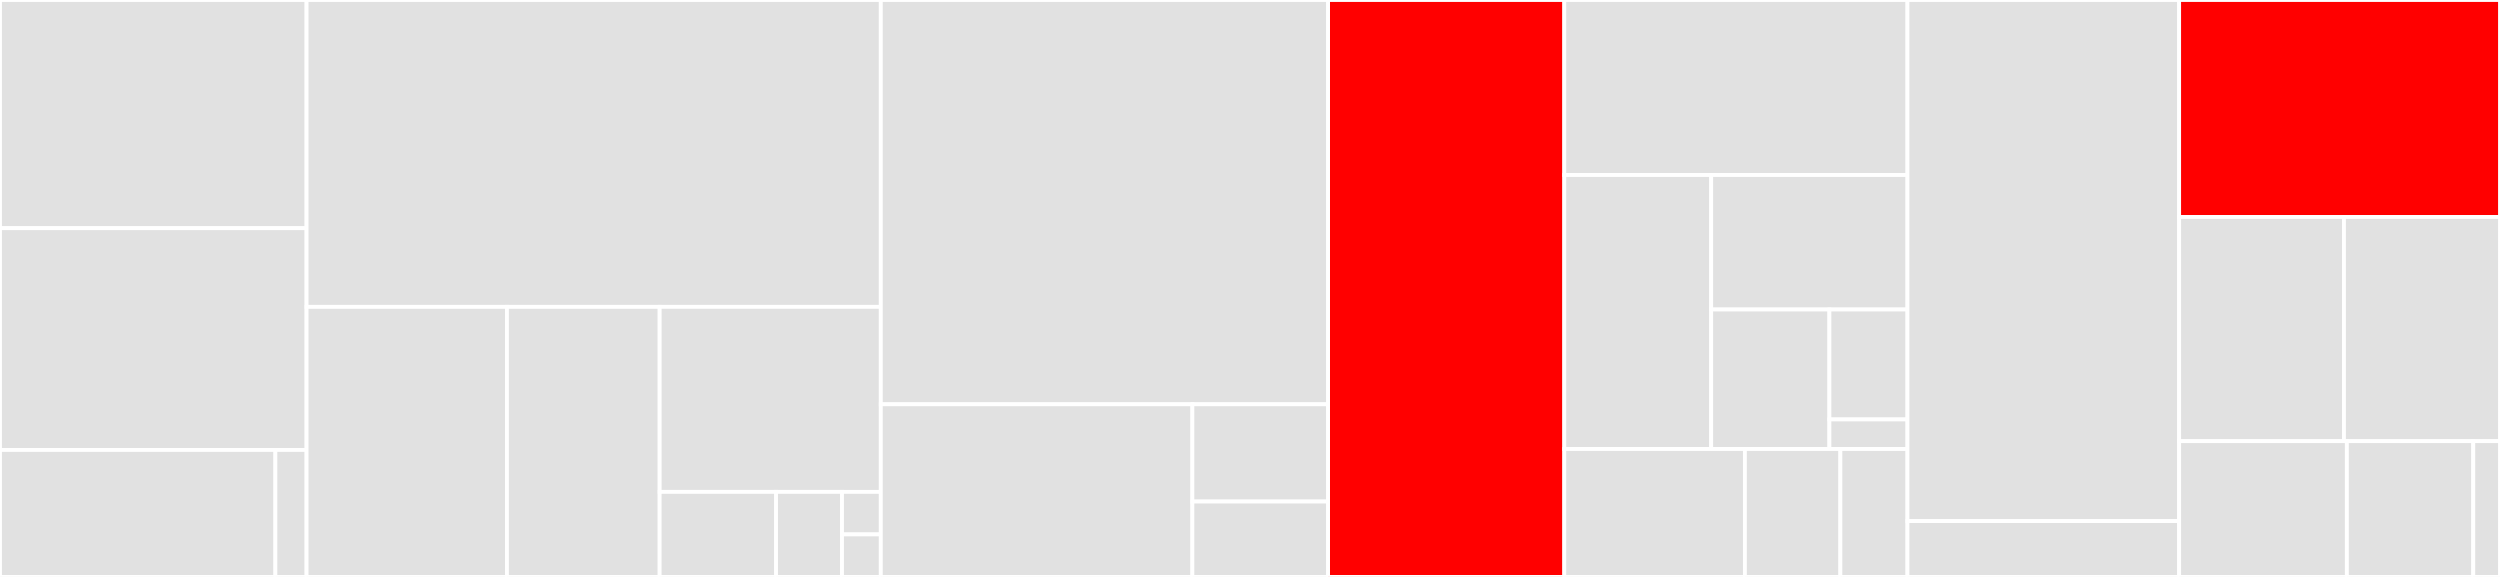 <svg baseProfile="full" width="650" height="150" viewBox="0 0 650 150" version="1.1"
xmlns="http://www.w3.org/2000/svg" xmlns:ev="http://www.w3.org/2001/xml-events"
xmlns:xlink="http://www.w3.org/1999/xlink">

<rect x="0" y="0" width="650" height="150" fill="#333333" stroke="none"/>

<style>rect.s{mask:url(#mask);}</style>
<defs>
  <pattern id="white" width="4" height="4" patternUnits="userSpaceOnUse" patternTransform="rotate(45)">
    <rect width="2" height="2" transform="translate(0,0)" fill="white"></rect>
  </pattern>
  <mask id="mask">
    <rect x="0" y="0" width="100%" height="100%" fill="url(#white)"></rect>
  </mask>
</defs>

<rect x="0" y="0" width="79.707" height="59.328" fill="#e1e1e1" stroke="white" stroke-width="1" class=" tooltipped" data-content="content/parsers/base.py"><title>content/parsers/base.py</title></rect>
<rect x="0" y="59.328" width="79.707" height="57.649" fill="#e1e1e1" stroke="white" stroke-width="1" class=" tooltipped" data-content="content/parsers/text.py"><title>content/parsers/text.py</title></rect>
<rect x="0" y="116.978" width="71.601" height="33.022" fill="#e1e1e1" stroke="white" stroke-width="1" class=" tooltipped" data-content="content/parsers/mkdn.py"><title>content/parsers/mkdn.py</title></rect>
<rect x="71.601" y="116.978" width="8.106" height="33.022" fill="#e1e1e1" stroke="white" stroke-width="1" class=" tooltipped" data-content="content/parsers/dict.py"><title>content/parsers/dict.py</title></rect>
<rect x="79.707" y="0" width="149.302" height="79.781" fill="#e1e1e1" stroke="white" stroke-width="1" class=" tooltipped" data-content="content/resource.py"><title>content/resource.py</title></rect>
<rect x="79.707" y="79.781" width="52.097" height="70.219" fill="#e1e1e1" stroke="white" stroke-width="1" class=" tooltipped" data-content="content/collection.py"><title>content/collection.py</title></rect>
<rect x="131.804" y="79.781" width="39.708" height="70.219" fill="#e1e1e1" stroke="white" stroke-width="1" class=" tooltipped" data-content="content/base.py"><title>content/base.py</title></rect>
<rect x="171.512" y="79.781" width="57.497" height="48.106" fill="#e1e1e1" stroke="white" stroke-width="1" class=" tooltipped" data-content="content/migrate.py"><title>content/migrate.py</title></rect>
<rect x="171.512" y="127.887" width="30.262" height="22.113" fill="#e1e1e1" stroke="white" stroke-width="1" class=" tooltipped" data-content="content/parser.py"><title>content/parser.py</title></rect>
<rect x="201.774" y="127.887" width="17.148" height="22.113" fill="#e1e1e1" stroke="white" stroke-width="1" class=" tooltipped" data-content="content/all_content.py"><title>content/all_content.py</title></rect>
<rect x="218.922" y="127.887" width="10.087" height="11.057" fill="#e1e1e1" stroke="white" stroke-width="1" class=" tooltipped" data-content="content/fields.py"><title>content/fields.py</title></rect>
<rect x="218.922" y="138.943" width="10.087" height="11.057" fill="#e1e1e1" stroke="white" stroke-width="1" class=" tooltipped" data-content="content/content.py"><title>content/content.py</title></rect>
<rect x="229.009" y="0" width="116.289" height="105.115" fill="#e1e1e1" stroke="white" stroke-width="1" class=" tooltipped" data-content="config/source/base.py"><title>config/source/base.py</title></rect>
<rect x="229.009" y="105.115" width="81.005" height="44.885" fill="#e1e1e1" stroke="white" stroke-width="1" class=" tooltipped" data-content="config/source/cli.py"><title>config/source/cli.py</title></rect>
<rect x="310.014" y="105.115" width="35.284" height="25.287" fill="#e1e1e1" stroke="white" stroke-width="1" class=" tooltipped" data-content="config/source/editor.py"><title>config/source/editor.py</title></rect>
<rect x="310.014" y="130.402" width="35.284" height="19.598" fill="#e1e1e1" stroke="white" stroke-width="1" class=" tooltipped" data-content="config/source/api.py"><title>config/source/api.py</title></rect>
<rect x="345.299" y="0" width="61.416" height="150" fill="red" stroke="white" stroke-width="1" class=" tooltipped" data-content="config/config.py"><title>config/config.py</title></rect>
<rect x="406.715" y="0" width="89.224" height="45.5" fill="#e1e1e1" stroke="white" stroke-width="1" class=" tooltipped" data-content="server/rest/base.py"><title>server/rest/base.py</title></rect>
<rect x="406.715" y="45.5" width="38.194" height="71.25" fill="#e1e1e1" stroke="white" stroke-width="1" class=" tooltipped" data-content="server/rest/generate.py"><title>server/rest/generate.py</title></rect>
<rect x="444.909" y="45.5" width="51.03" height="34.969" fill="#e1e1e1" stroke="white" stroke-width="1" class=" tooltipped" data-content="server/rest/validate.py"><title>server/rest/validate.py</title></rect>
<rect x="444.909" y="80.469" width="30.741" height="36.281" fill="#e1e1e1" stroke="white" stroke-width="1" class=" tooltipped" data-content="server/rest/api_fields.py"><title>server/rest/api_fields.py</title></rect>
<rect x="475.65" y="80.469" width="20.289" height="28.585" fill="#e1e1e1" stroke="white" stroke-width="1" class=" tooltipped" data-content="server/rest/api_hello.py"><title>server/rest/api_hello.py</title></rect>
<rect x="475.65" y="109.054" width="20.289" height="7.696" fill="#e1e1e1" stroke="white" stroke-width="1" class=" tooltipped" data-content="server/rest/api_content.py"><title>server/rest/api_content.py</title></rect>
<rect x="406.715" y="116.75" width="46.96" height="33.25" fill="#e1e1e1" stroke="white" stroke-width="1" class=" tooltipped" data-content="server/server.py"><title>server/server.py</title></rect>
<rect x="453.675" y="116.75" width="24.822" height="33.25" fill="#e1e1e1" stroke="white" stroke-width="1" class=" tooltipped" data-content="server/health/check.py"><title>server/health/check.py</title></rect>
<rect x="478.497" y="116.75" width="17.442" height="33.25" fill="#e1e1e1" stroke="white" stroke-width="1" class=" tooltipped" data-content="server/gunicorn_server.py"><title>server/gunicorn_server.py</title></rect>
<rect x="495.939" y="0" width="70.636" height="135.474" fill="#e1e1e1" stroke="white" stroke-width="1" class=" tooltipped" data-content="storage/database.py"><title>storage/database.py</title></rect>
<rect x="495.939" y="135.474" width="70.636" height="14.526" fill="#e1e1e1" stroke="white" stroke-width="1" class=" tooltipped" data-content="storage/storage.py"><title>storage/storage.py</title></rect>
<rect x="566.575" y="0" width="83.425" height="56.417" fill="red" stroke="white" stroke-width="1" class=" tooltipped" data-content="logger.py"><title>logger.py</title></rect>
<rect x="566.575" y="56.417" width="42.86" height="58.289" fill="#e1e1e1" stroke="white" stroke-width="1" class=" tooltipped" data-content="plugins.py"><title>plugins.py</title></rect>
<rect x="609.436" y="56.417" width="40.564" height="58.289" fill="#e1e1e1" stroke="white" stroke-width="1" class=" tooltipped" data-content="cause.py"><title>cause.py</title></rect>
<rect x="566.575" y="114.706" width="43.608" height="35.294" fill="#e1e1e1" stroke="white" stroke-width="1" class=" tooltipped" data-content="snip.py"><title>snip.py</title></rect>
<rect x="610.184" y="114.706" width="32.864" height="35.294" fill="#e1e1e1" stroke="white" stroke-width="1" class=" tooltipped" data-content="constants.py"><title>constants.py</title></rect>
<rect x="643.048" y="114.706" width="6.952" height="35.294" fill="#e1e1e1" stroke="white" stroke-width="1" class=" tooltipped" data-content="meta.py"><title>meta.py</title></rect>
</svg>